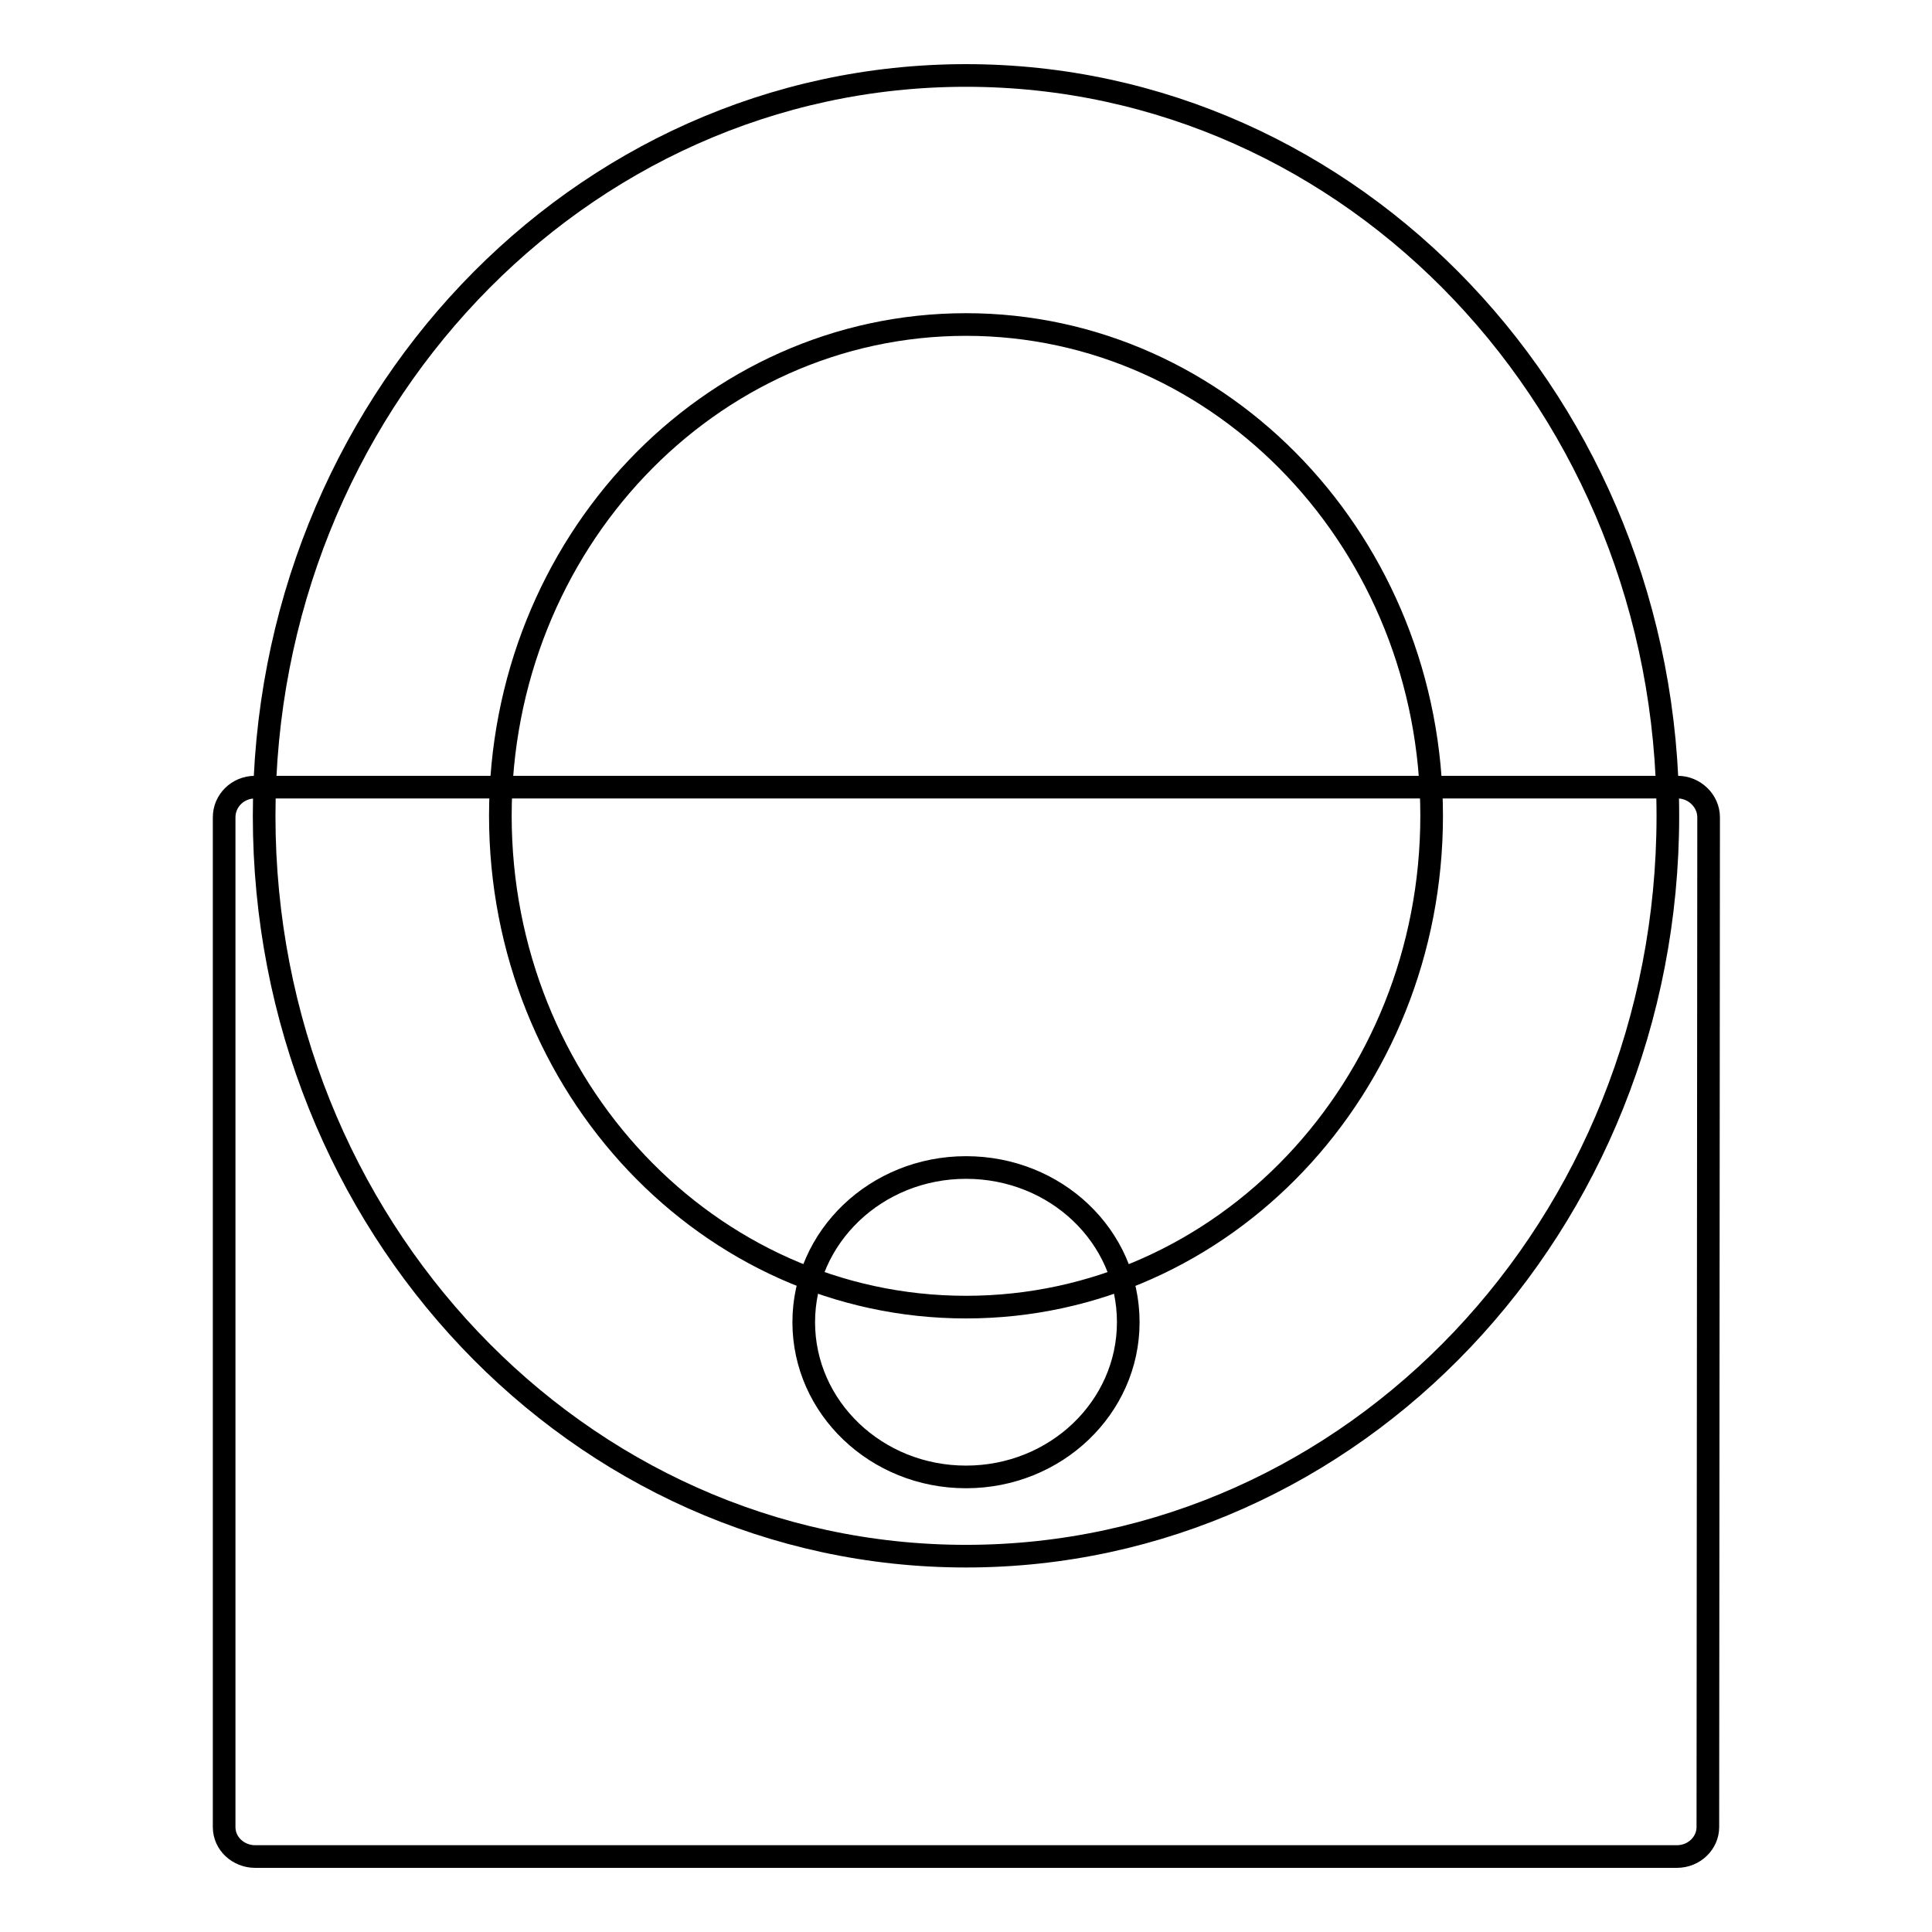 <?xml version="1.0" encoding="utf-8"?>
<!-- Svg Vector Icons : http://www.onlinewebfonts.com/icon -->
<!DOCTYPE svg PUBLIC "-//W3C//DTD SVG 1.1//EN" "http://www.w3.org/Graphics/SVG/1.1/DTD/svg11.dtd">
<svg version="1.1" xmlns="http://www.w3.org/2000/svg" xmlns:xlink="http://www.w3.org/1999/xlink" x="0px" y="0px" viewBox="0 0 256 256" enable-background="new 0 0 256 256" xml:space="preserve">
<g><g><path stroke-width="3" fill-opacity="0" stroke="#000000"  d="M149.5,175.2c0,11.3-9.6,20.5-21.5,20.5c-11.9,0-21.5-9.2-21.5-20.5s9.6-20.5,21.5-20.5C139.9,154.7,149.5,163.8,149.5,175.2z M226.4,108.3c0-2.2-1.9-4-4.1-4H33.8c-2.3,0-4.1,1.8-4.1,4v133.8c0,2.2,1.9,3.9,4.1,3.9h188.4c2.3,0,4.1-1.8,4.1-3.9L226.4,108.3L226.4,108.3z"/><path stroke-width="3" fill-opacity="0" stroke="#000000"  d="M221,108.1c0,54.2-41.6,98.1-93,98.1c-51.4,0-93-43.9-93-98.1C35,53.9,76.6,10,128,10C179.4,10,221,53.9,221,108.1z M128,43c-34.1,0-61.7,29.1-61.7,65.1c0,35.9,27.6,65.1,61.7,65.1c34.1,0,61.7-29.1,61.7-65.1C189.7,72.2,162.1,43,128,43z"/></g></g>
</svg>